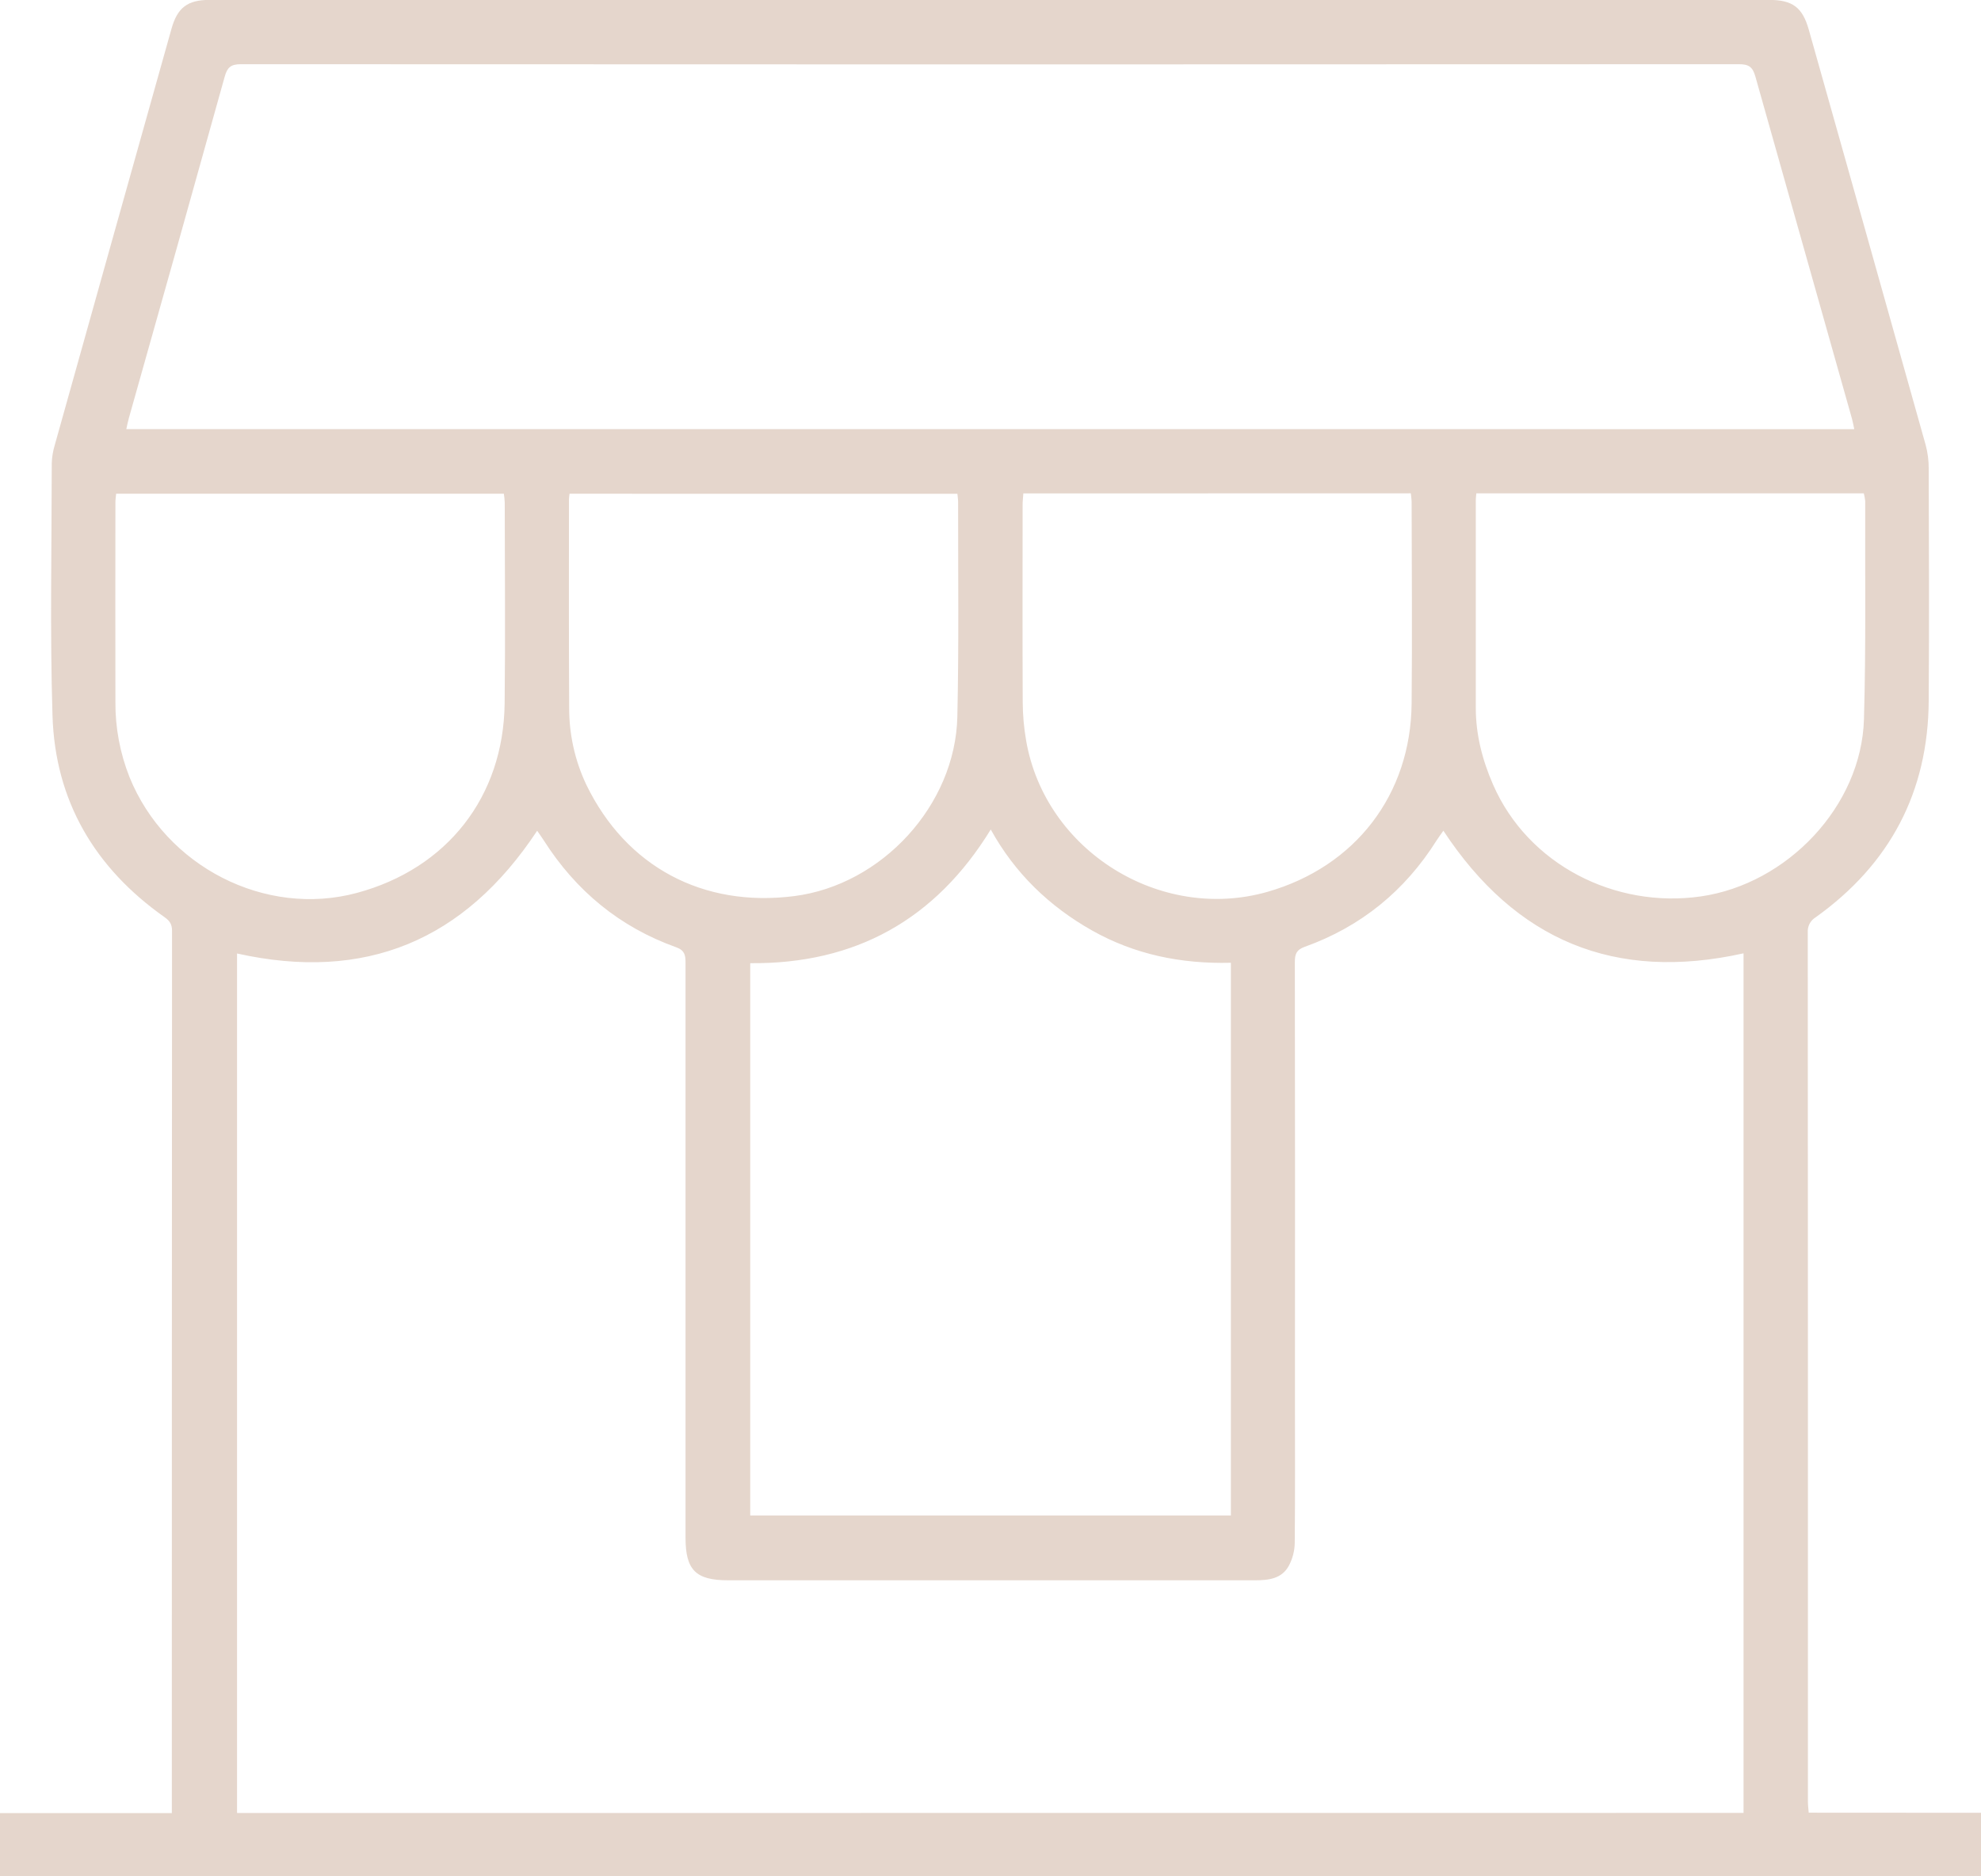 <svg width="38" height="36" viewBox="0 0 38 36" fill="none" xmlns="http://www.w3.org/2000/svg">
<g clip-path="url(#clip0)">
<path d="M38 34.781V36H0V34.787H3.296V34.539C3.296 28.98 3.297 23.421 3.3 17.861C3.3 17.737 3.26 17.671 3.159 17.599C1.82 16.656 1.057 15.368 1.007 13.729C0.957 12.115 0.992 10.498 0.993 8.882C0.997 8.765 1.017 8.649 1.051 8.537C1.796 5.874 2.542 3.212 3.29 0.55C3.404 0.145 3.598 -0.002 4.022 -0.002H33.933C34.385 -0.002 34.576 0.141 34.697 0.571C35.446 3.225 36.193 5.88 36.938 8.535C36.978 8.684 36.998 8.837 36.997 8.99C37.002 10.474 37.007 11.958 36.997 13.441C36.987 15.196 36.253 16.581 34.828 17.6C34.779 17.63 34.739 17.672 34.712 17.723C34.686 17.774 34.673 17.831 34.677 17.888C34.68 23.447 34.681 29.007 34.68 34.566C34.68 34.63 34.688 34.694 34.695 34.779L38 34.781ZM33.445 34.783V18.291C30.976 18.84 29.073 18.045 27.687 15.938C27.643 16.003 27.599 16.059 27.561 16.119C26.95 17.092 26.106 17.78 25.025 18.167C24.868 18.223 24.838 18.308 24.838 18.457C24.842 21.226 24.843 23.995 24.84 26.764C24.84 27.71 24.845 28.658 24.836 29.605C24.833 29.757 24.795 29.905 24.724 30.039C24.588 30.291 24.336 30.32 24.076 30.32C20.706 30.319 17.335 30.319 13.965 30.32C13.348 30.32 13.15 30.124 13.15 29.505C13.15 25.826 13.15 22.147 13.15 18.467C13.15 18.322 13.131 18.232 12.969 18.174C11.888 17.787 11.048 17.093 10.432 16.126C10.391 16.063 10.347 16.001 10.304 15.939C8.905 18.056 6.998 18.84 4.547 18.294V34.785L33.445 34.783ZM35.569 8.234C35.553 8.161 35.542 8.096 35.525 8.034C34.906 5.845 34.288 3.655 33.671 1.465C33.619 1.281 33.542 1.232 33.358 1.232C23.778 1.237 14.198 1.237 4.618 1.232C4.426 1.232 4.359 1.295 4.31 1.472C3.701 3.657 3.089 5.84 2.472 8.021C2.453 8.088 2.44 8.158 2.423 8.233L35.569 8.234ZM23.611 18.472C22.652 18.496 21.764 18.313 20.945 17.851C20.126 17.388 19.465 16.751 19.005 15.915C17.942 17.648 16.404 18.498 14.391 18.48V29.077H23.611V18.472ZM2.228 9.473C2.222 9.536 2.214 9.585 2.214 9.635C2.214 10.914 2.21 12.19 2.214 13.467C2.21 13.96 2.302 14.449 2.483 14.907C3.178 16.627 5.091 17.606 6.848 17.131C8.577 16.665 9.659 15.287 9.68 13.496C9.695 12.211 9.683 10.926 9.682 9.641C9.679 9.585 9.674 9.529 9.665 9.473H2.228ZM28.319 9.466C28.314 9.525 28.309 9.561 28.309 9.596C28.309 10.925 28.309 12.254 28.309 13.583C28.309 14.097 28.436 14.585 28.64 15.053C29.31 16.59 30.981 17.435 32.625 17.199C34.282 16.961 35.707 15.468 35.755 13.798C35.795 12.404 35.774 11.008 35.779 9.614C35.774 9.564 35.765 9.515 35.752 9.466H28.319ZM10.925 9.473C10.92 9.521 10.914 9.549 10.914 9.578C10.914 10.906 10.91 12.235 10.918 13.563C10.914 14.079 11.026 14.59 11.247 15.056C12.01 16.629 13.483 17.416 15.234 17.193C16.915 16.979 18.325 15.45 18.364 13.752C18.395 12.381 18.377 11.008 18.379 9.635C18.379 9.586 18.371 9.537 18.365 9.474L10.925 9.473ZM19.63 9.467C19.624 9.555 19.616 9.617 19.616 9.682C19.616 10.944 19.612 12.206 19.618 13.469C19.619 13.718 19.641 13.966 19.684 14.212C20.05 16.321 22.252 17.697 24.31 17.112C25.997 16.63 27.063 15.247 27.078 13.495C27.09 12.211 27.081 10.926 27.078 9.642C27.078 9.585 27.069 9.529 27.063 9.465L19.63 9.467Z" fill="#E5D6CC"/>
</g>
<defs>
<clipPath id="clip0">
<rect width="38" height="36" fill="white"/>
</clipPath>
</defs>
</svg>
